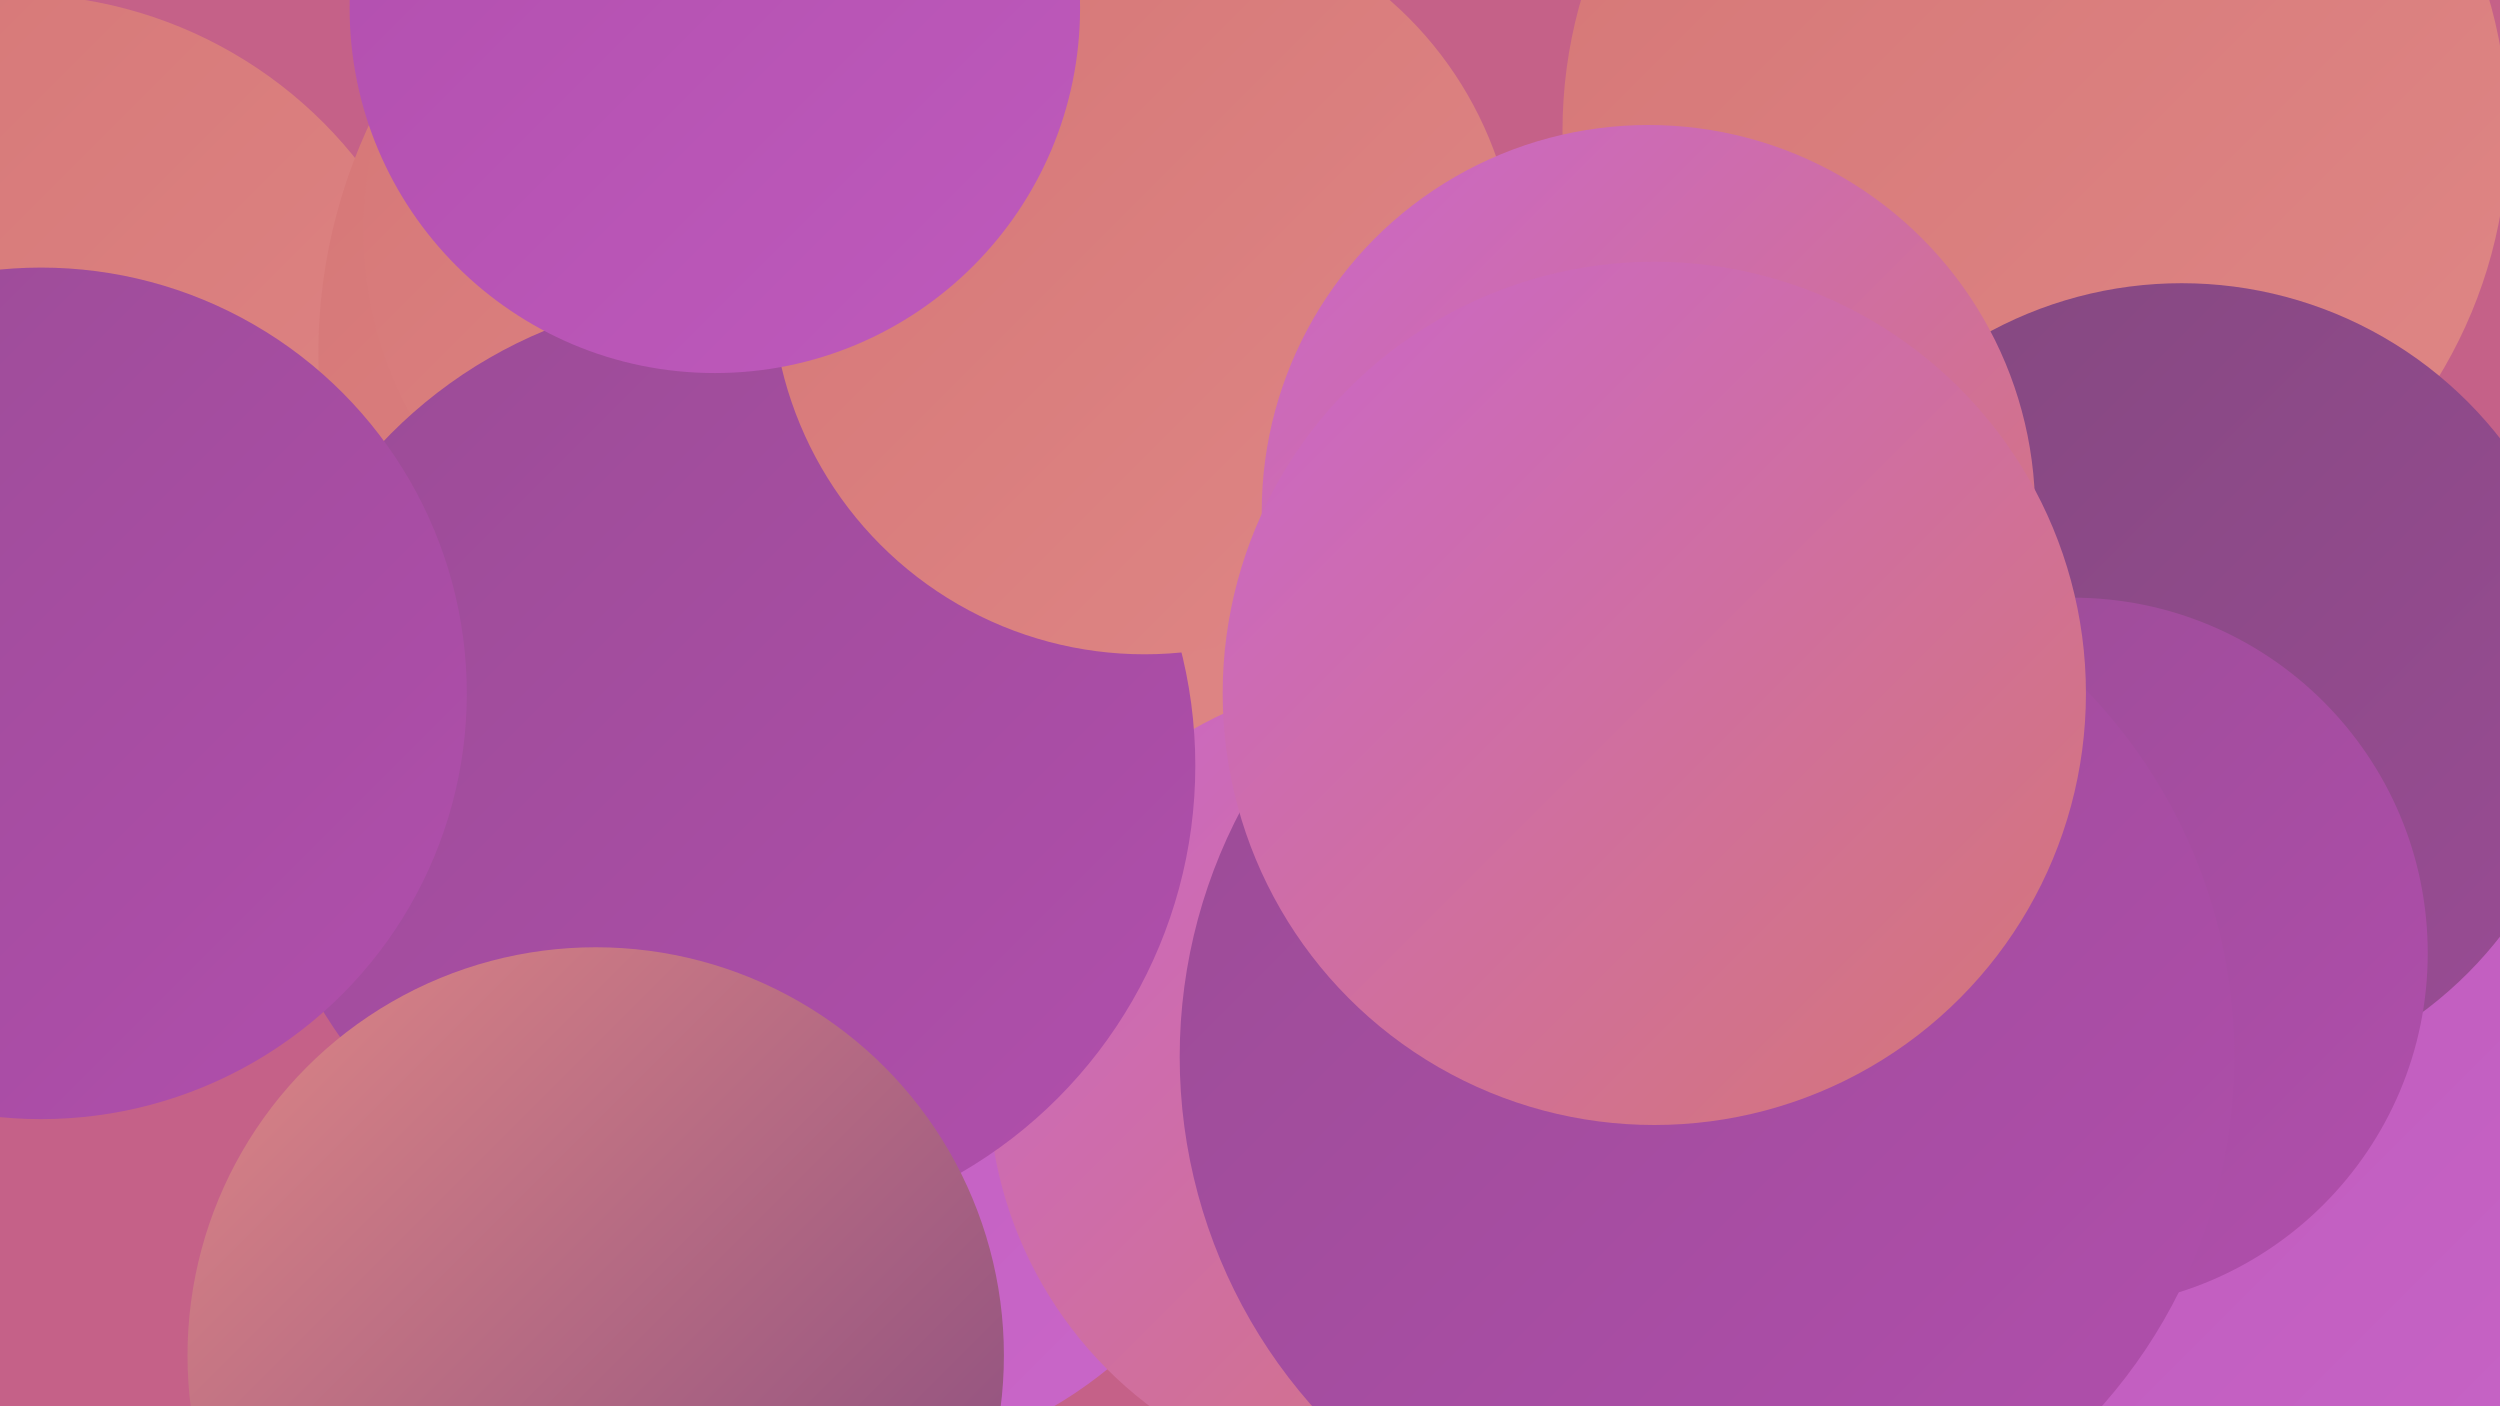 <?xml version="1.0" encoding="UTF-8"?><svg width="1280" height="720" xmlns="http://www.w3.org/2000/svg"><defs><linearGradient id="grad0" x1="0%" y1="0%" x2="100%" y2="100%"><stop offset="0%" style="stop-color:#83487f;stop-opacity:1" /><stop offset="100%" style="stop-color:#9a4c95;stop-opacity:1" /></linearGradient><linearGradient id="grad1" x1="0%" y1="0%" x2="100%" y2="100%"><stop offset="0%" style="stop-color:#9a4c95;stop-opacity:1" /><stop offset="100%" style="stop-color:#b14ead;stop-opacity:1" /></linearGradient><linearGradient id="grad2" x1="0%" y1="0%" x2="100%" y2="100%"><stop offset="0%" style="stop-color:#b14ead;stop-opacity:1" /><stop offset="100%" style="stop-color:#be5abc;stop-opacity:1" /></linearGradient><linearGradient id="grad3" x1="0%" y1="0%" x2="100%" y2="100%"><stop offset="0%" style="stop-color:#be5abc;stop-opacity:1" /><stop offset="100%" style="stop-color:#ca67c9;stop-opacity:1" /></linearGradient><linearGradient id="grad4" x1="0%" y1="0%" x2="100%" y2="100%"><stop offset="0%" style="stop-color:#ca67c9;stop-opacity:1" /><stop offset="100%" style="stop-color:#d57676;stop-opacity:1" /></linearGradient><linearGradient id="grad5" x1="0%" y1="0%" x2="100%" y2="100%"><stop offset="0%" style="stop-color:#d57676;stop-opacity:1" /><stop offset="100%" style="stop-color:#df8786;stop-opacity:1" /></linearGradient><linearGradient id="grad6" x1="0%" y1="0%" x2="100%" y2="100%"><stop offset="0%" style="stop-color:#df8786;stop-opacity:1" /><stop offset="100%" style="stop-color:#83487f;stop-opacity:1" /></linearGradient></defs><rect width="1280" height="720" fill="#c56188" /><circle cx="1042" cy="67" r="242" fill="url(#grad5)" /><circle cx="490" cy="407" r="274" fill="url(#grad5)" /><circle cx="7" cy="221" r="224" fill="url(#grad5)" /><circle cx="905" cy="710" r="192" fill="url(#grad4)" /><circle cx="445" cy="362" r="225" fill="url(#grad3)" /><circle cx="440" cy="181" r="277" fill="url(#grad5)" /><circle cx="426" cy="527" r="224" fill="url(#grad3)" /><circle cx="714" cy="554" r="208" fill="url(#grad4)" /><circle cx="1177" cy="718" r="264" fill="url(#grad3)" /><circle cx="382" cy="118" r="196" fill="url(#grad5)" /><circle cx="371" cy="392" r="241" fill="url(#grad1)" /><circle cx="586" cy="144" r="191" fill="url(#grad5)" /><circle cx="305" cy="694" r="209" fill="url(#grad6)" /><circle cx="366" cy="4" r="187" fill="url(#grad2)" /><circle cx="1117" cy="352" r="207" fill="url(#grad0)" /><circle cx="21" cy="355" r="218" fill="url(#grad1)" /><circle cx="844" cy="262" r="198" fill="url(#grad4)" /><circle cx="1061" cy="488" r="182" fill="url(#grad1)" /><circle cx="874" cy="541" r="270" fill="url(#grad1)" /><circle cx="847" cy="355" r="221" fill="url(#grad4)" /></svg>